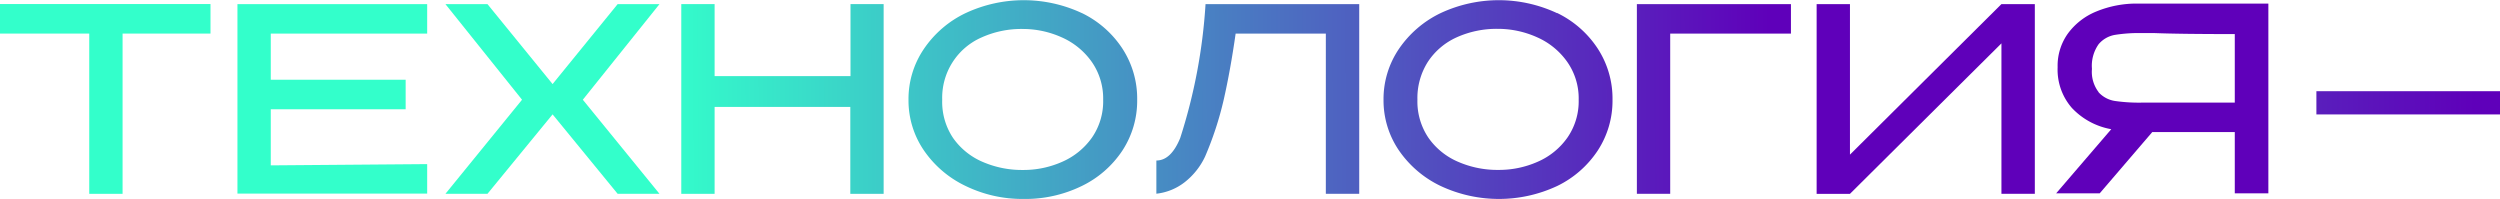 <?xml version="1.0" encoding="UTF-8"?> <svg xmlns="http://www.w3.org/2000/svg" xmlns:xlink="http://www.w3.org/1999/xlink" viewBox="0 0 396.09 31.52"> <defs> <style>.cls-1{fill:url(#Безымянный_градиент_13);}.cls-2{fill:url(#Безымянный_градиент_13-2);}.cls-3{fill:url(#Безымянный_градиент_13-3);}.cls-4{fill:url(#Безымянный_градиент_13-4);}.cls-5{fill:url(#Безымянный_градиент_13-5);}.cls-6{fill:url(#Безымянный_градиент_13-6);}.cls-7{fill:url(#Безымянный_градиент_13-7);}.cls-8{fill:url(#Безымянный_градиент_13-8);}.cls-9{fill:url(#Безымянный_градиент_13-9);}.cls-10{fill:url(#Безымянный_градиент_13-10);}.cls-11{fill:url(#Безымянный_градиент_13-11);}</style> <linearGradient id="Безымянный_градиент_13" x1="10.33" y1="15.68" x2="335.66" y2="14.34" gradientUnits="userSpaceOnUse"> <stop offset="0.29" stop-color="#33ffcb"></stop> <stop offset="0.83" stop-color="#5f00ba"></stop> </linearGradient> <linearGradient id="Безымянный_градиент_13-2" x1="10.33" y1="15.85" x2="335.67" y2="14.52" xlink:href="#Безымянный_градиент_13"></linearGradient> <linearGradient id="Безымянный_градиент_13-3" x1="10.33" y1="16" x2="335.67" y2="14.66" xlink:href="#Безымянный_градиент_13"></linearGradient> <linearGradient id="Безымянный_градиент_13-4" x1="10.33" y1="16.15" x2="335.67" y2="14.81" xlink:href="#Безымянный_градиент_13"></linearGradient> <linearGradient id="Безымянный_градиент_13-5" x1="10.33" y1="16.38" x2="335.67" y2="15.05" xlink:href="#Безымянный_градиент_13"></linearGradient> <linearGradient id="Безымянный_градиент_13-6" x1="10.33" y1="16.47" x2="335.67" y2="15.14" xlink:href="#Безымянный_градиент_13"></linearGradient> <linearGradient id="Безымянный_градиент_13-7" x1="10.34" y1="16.69" x2="335.67" y2="15.36" xlink:href="#Безымянный_градиент_13"></linearGradient> <linearGradient id="Безымянный_градиент_13-8" x1="10.34" y1="16.71" x2="335.67" y2="15.38" xlink:href="#Безымянный_градиент_13"></linearGradient> <linearGradient id="Безымянный_градиент_13-9" x1="71.15" y1="17.56" x2="457.71" y2="15.98" xlink:href="#Безымянный_градиент_13"></linearGradient> <linearGradient id="Безымянный_градиент_13-10" x1="10.34" y1="16.89" x2="335.67" y2="15.55" xlink:href="#Безымянный_градиент_13"></linearGradient> <linearGradient id="Безымянный_градиент_13-11" x1="10.34" y1="16.99" x2="335.67" y2="15.65" xlink:href="#Безымянный_градиент_13"></linearGradient> </defs> <g id="Слой_2" data-name="Слой 2"> <g id="Режим_изоляции" data-name="Режим изоляции"> <polygon class="cls-1" points="33.35 0.64 33.35 5.32 19.42 5.32 19.42 30.71 14.14 30.71 14.14 5.32 0 5.32 0 0.64 33.35 0.64"></polygon> <path class="cls-2" d="M64.27,17.31H42.9V26.2L67.68,26v4.67H37.62V.65H67.68l0,4.67H42.9v7.31H64.27Z"></path> <path class="cls-3" d="M97.86.65h6.63L92.34,15.8l12.15,14.91H97.86L87.55,18.12,77.23,30.71H70.57L82.71,15.8,70.57.65h6.66L87.55,13.32Z"></path> <path class="cls-4" d="M113.22,12.06h21.53V.65H140V30.71h-5.28V16.94H113.22V30.71h-5.28V.65h5.28Z"></path> <path class="cls-5" d="M171.37,2.05a16,16,0,0,1,6.46,5.65,14.52,14.52,0,0,1,2.34,8.1,14.4,14.4,0,0,1-2.34,8.05,16.13,16.13,0,0,1-6.44,5.62,20.37,20.37,0,0,1-9.26,2.05A20.54,20.54,0,0,1,153,29.47a16.7,16.7,0,0,1-6.62-5.64,14,14,0,0,1-2.44-8,14.09,14.09,0,0,1,2.44-8.08,16.62,16.62,0,0,1,6.6-5.67,21.76,21.76,0,0,1,18.44,0ZM168.3,25.63A11.29,11.29,0,0,0,173,21.81a10.1,10.1,0,0,0,1.78-6,10.13,10.13,0,0,0-1.8-6,11.51,11.51,0,0,0-4.78-3.9A15,15,0,0,0,162,4.59a15.3,15.3,0,0,0-6.48,1.34,10.42,10.42,0,0,0-6.24,9.87A10.27,10.27,0,0,0,151,21.86a11,11,0,0,0,4.69,3.79,15.64,15.64,0,0,0,6.38,1.28A15.07,15.07,0,0,0,168.3,25.63Z"></path> <path class="cls-6" d="M215.35.65V30.71h-5.29V5.32H195.77q-.83,5.81-1.89,10.48a52.58,52.58,0,0,1-2.95,9,11.21,11.21,0,0,1-3.25,4.08,8.88,8.88,0,0,1-4.47,1.81V25.43q2.32,0,3.78-3.57A86.31,86.31,0,0,0,191,.65Z"></path> <path class="cls-7" d="M246.69,2.05a16,16,0,0,1,6.45,5.65,14.52,14.52,0,0,1,2.34,8.1,14.4,14.4,0,0,1-2.34,8.05,16.1,16.1,0,0,1-6.43,5.62,21.78,21.78,0,0,1-18.45,0,16.77,16.77,0,0,1-6.62-5.64,14.05,14.05,0,0,1-2.44-8,14.16,14.16,0,0,1,2.44-8.08,16.76,16.76,0,0,1,6.6-5.67,21.78,21.78,0,0,1,18.45,0Zm-3.07,23.58a11.2,11.2,0,0,0,4.71-3.82,10.1,10.1,0,0,0,1.79-6,10.07,10.07,0,0,0-1.81-6,11.49,11.49,0,0,0-4.77-3.9,15.11,15.11,0,0,0-6.26-1.34,15.36,15.36,0,0,0-6.48,1.34,10.72,10.72,0,0,0-4.57,3.88,10.67,10.67,0,0,0-1.66,6,10.27,10.27,0,0,0,1.76,6.06,11,11,0,0,0,4.7,3.79,15.56,15.56,0,0,0,6.37,1.28A15.08,15.08,0,0,0,243.62,25.63Z"></path> <path class="cls-8" d="M283.75.65V5.32H264.62V30.71h-5.28V.65Z"></path> <path class="cls-9" d="M396.09,14.45v3.68H367l0-3.68Z"></path> <path class="cls-10" d="M293.1.65V24.5l24-23.85h5.29V30.71h-5.29V6.87l-24,23.84h-5.28V.65Z"></path> <path class="cls-11" d="M359.39,30.63h-5.32V20.92H341l-8.33,9.71h-6.9l8.73-10.16a11.24,11.24,0,0,1-6.24-3.37A9.21,9.21,0,0,1,326,10.72v-.16a8.76,8.76,0,0,1,1.61-5.22,10.47,10.47,0,0,1,4.5-3.51A16.7,16.7,0,0,1,338.84.57h20.55Zm-26.89-16A4.41,4.41,0,0,0,335.1,16a26.84,26.84,0,0,0,4.19.26h14.78V5.4q-8.69,0-12.76-.16c-.56,0-1.24,0-2,0a24.24,24.24,0,0,0-4.19.28A4.35,4.35,0,0,0,332.5,7a5.93,5.93,0,0,0-1.06,3.92A5.29,5.29,0,0,0,332.5,14.6Z"></path> </g> </g> </svg> 